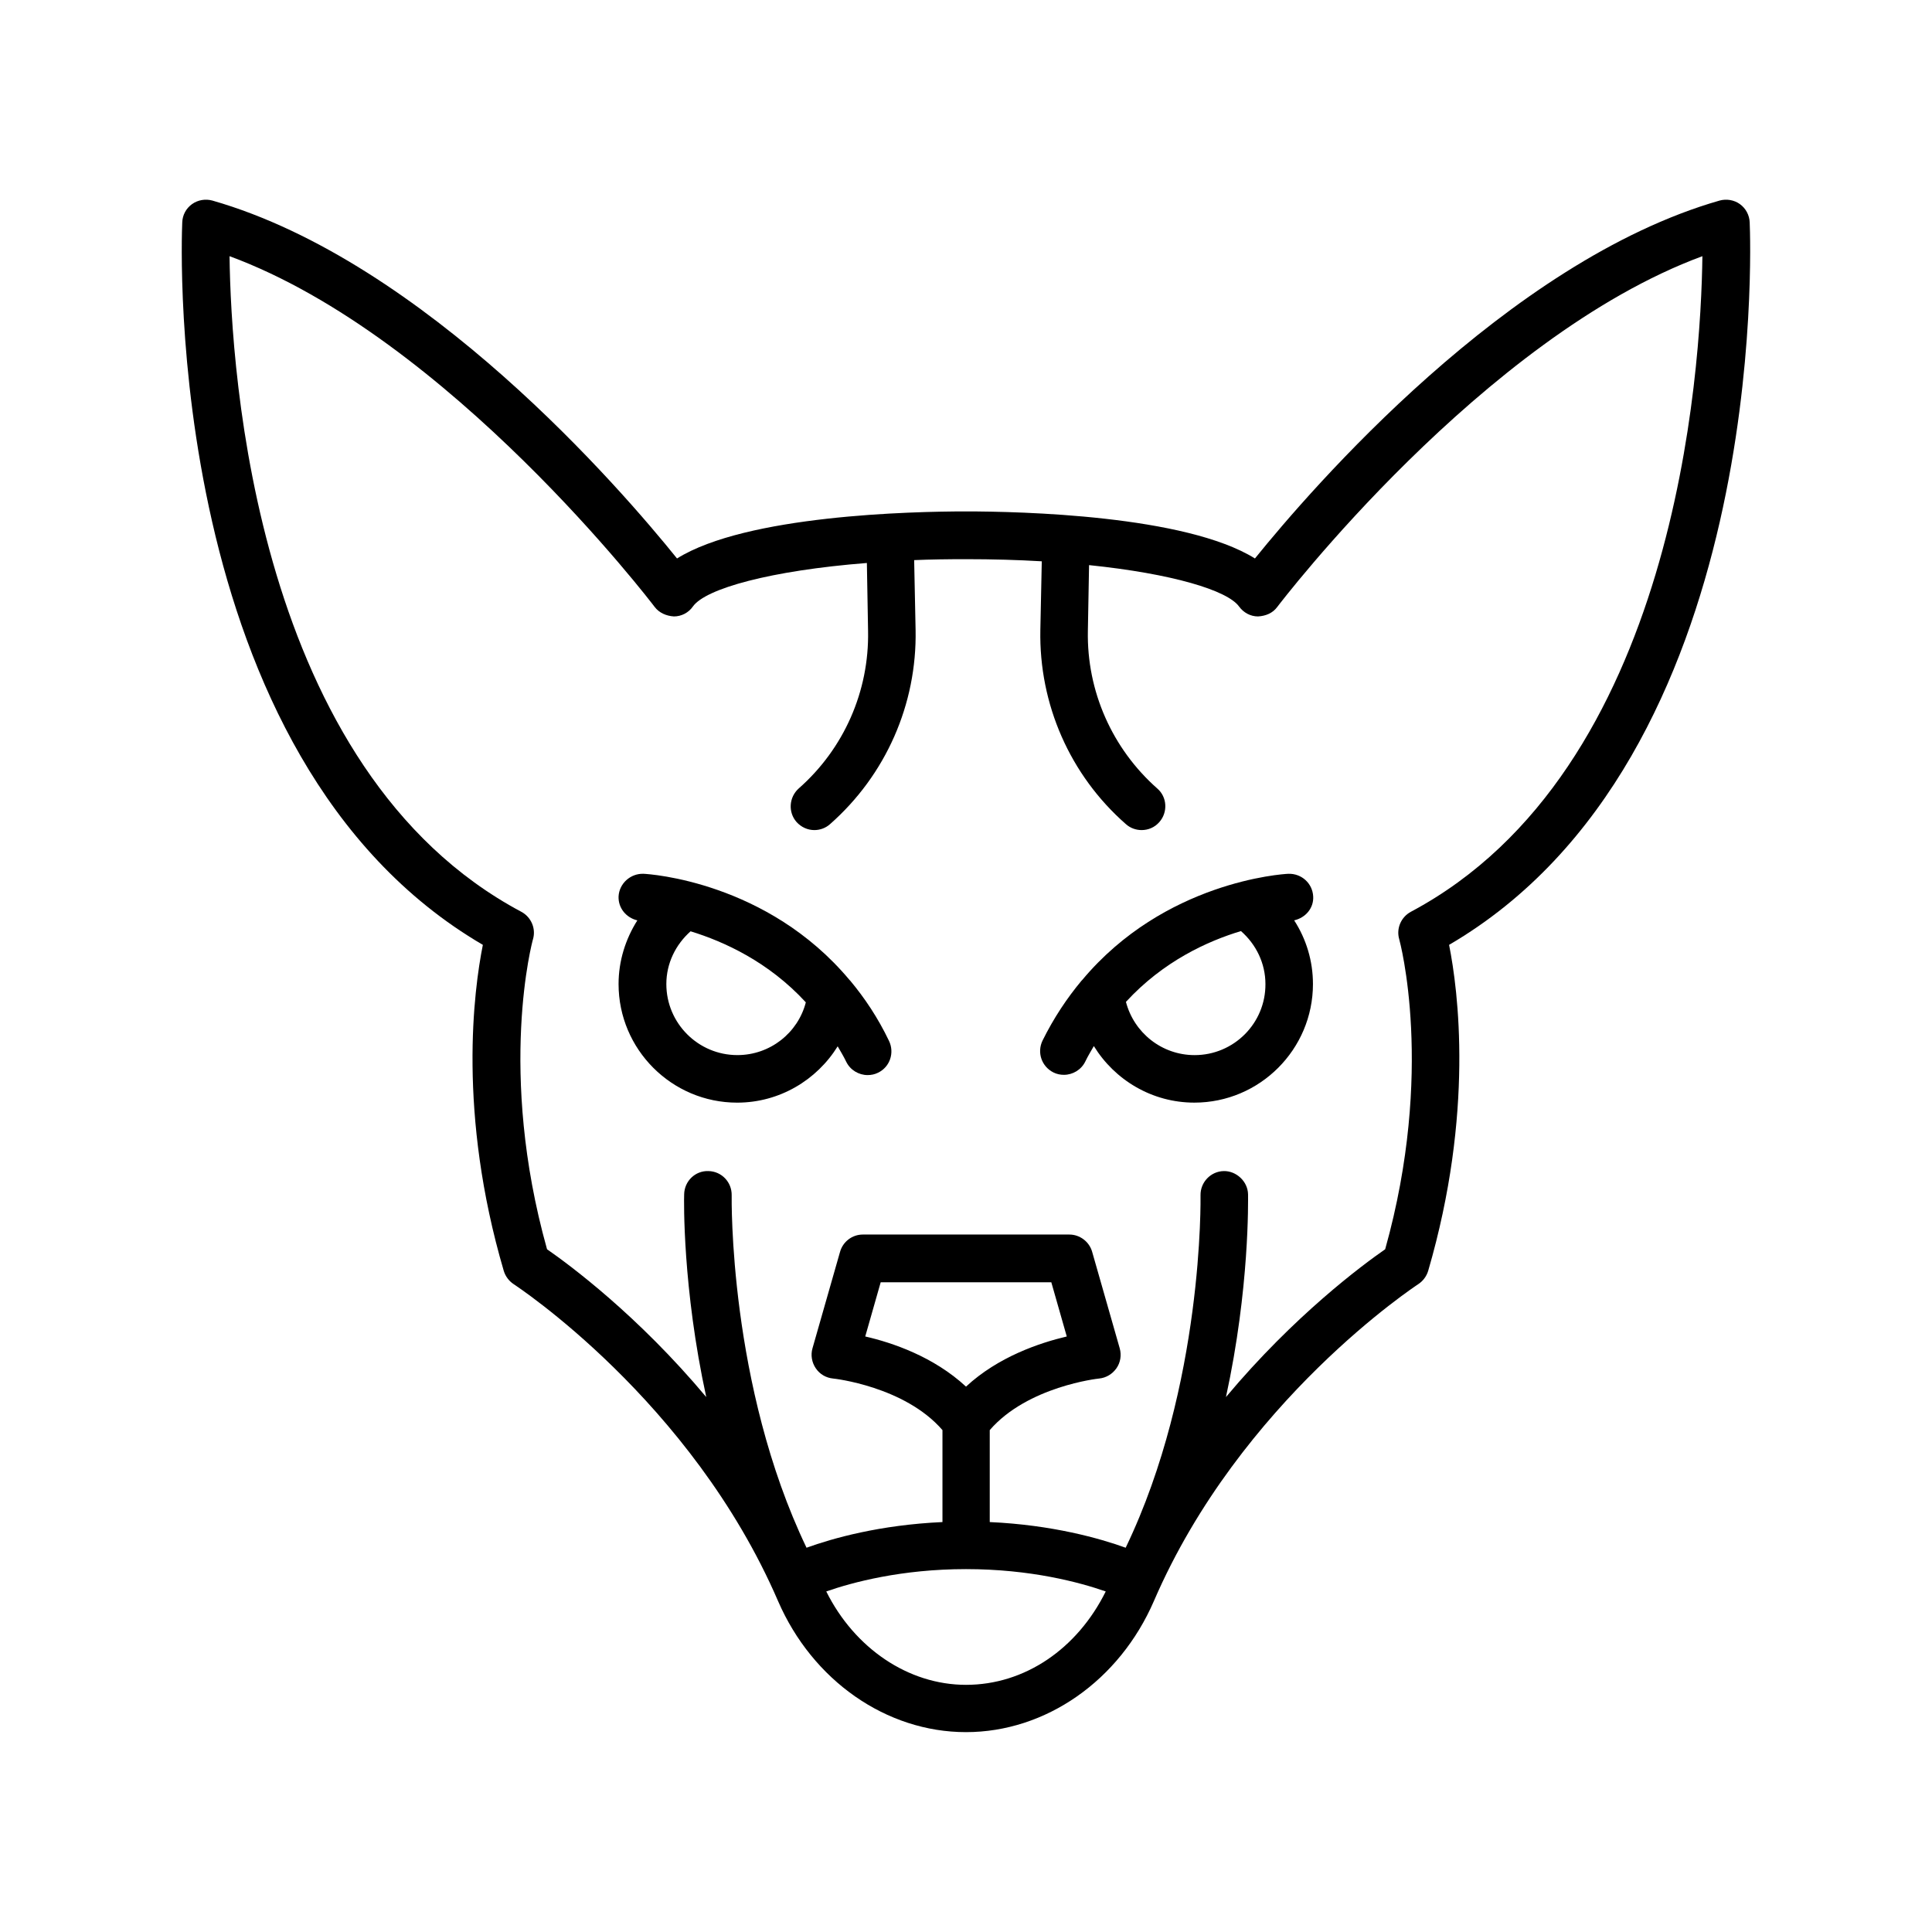 <?xml version="1.0" encoding="UTF-8"?>
<!-- Uploaded to: ICON Repo, www.svgrepo.com, Generator: ICON Repo Mixer Tools -->
<svg fill="#000000" width="800px" height="800px" version="1.1" viewBox="144 144 512 512" xmlns="http://www.w3.org/2000/svg">
 <g>
  <path d="m605.11 198.1c-1.574-1.133-3.59-1.449-5.418-0.945-56.238 16.121-108.26 76.453-123.12 94.844-18.391-11.461-62.156-12.469-76.578-12.469s-58.191 1.008-76.578 12.469c-14.801-18.391-66.816-78.719-123.12-94.844-1.828-0.504-3.844-0.188-5.418 0.945-1.574 1.133-2.519 2.898-2.582 4.848-0.254 5.859-5.164 141.89 79.664 191.45-2.394 11.965-6.738 44.586 5.543 86.402 0.441 1.449 1.387 2.707 2.644 3.527 0.441 0.316 47.043 30.73 70.031 83.945 9.133 21.098 28.719 34.762 49.812 34.762 21.16 0 40.684-13.664 49.812-34.762 22.922-53.09 69.59-83.633 70.031-83.945 1.258-0.82 2.203-2.078 2.644-3.527 12.219-41.879 7.934-74.438 5.543-86.402 84.828-49.562 79.914-185.59 79.664-191.45-0.062-1.887-1.008-3.715-2.582-4.848zm-205.11 392.4c-15.305 0-29.535-9.699-37.031-24.75 6.863-2.394 19.902-5.918 37.031-5.918 17.191 0 30.164 3.527 37.031 5.918-7.559 15.242-21.477 24.75-37.031 24.75zm-26.703-92.32 4.094-14.359h45.219l4.094 14.359c-7.18 1.699-18.137 5.352-26.703 13.289-8.566-7.938-19.523-11.652-26.703-13.289zm144.59-112.54c-2.582 1.387-3.906 4.41-3.086 7.242 0.125 0.379 9.508 34.953-3.715 82.184-5.984 4.156-24.059 17.508-42.195 39.172 6.297-28.906 5.856-52.207 5.856-53.719-0.062-3.465-3.148-6.234-6.422-6.172-3.465 0.062-6.234 2.961-6.172 6.422 0 0.504 0.883 50.316-19.836 93.395-6.801-2.457-19.398-6.047-36.023-6.801v-24.371c10.012-11.586 28.781-13.664 28.969-13.664 1.891-0.188 3.527-1.195 4.598-2.707 1.07-1.512 1.387-3.465 0.883-5.289l-7.305-25.566c-0.754-2.707-3.273-4.598-6.047-4.598h-54.727c-2.832 0-5.289 1.891-6.047 4.598l-7.305 25.566c-0.504 1.762-0.188 3.715 0.883 5.289 1.07 1.574 2.707 2.519 4.598 2.707 0.188 0 18.957 2.078 28.969 13.664v24.371c-16.688 0.754-29.223 4.344-36.023 6.801-20.656-43.074-19.836-92.828-19.836-93.395 0.062-3.465-2.644-6.359-6.172-6.422-3.465-0.125-6.359 2.644-6.422 6.172-0.062 1.512-0.441 24.812 5.856 53.719-18.137-21.664-36.211-35.016-42.195-39.172-13.227-47.23-3.84-81.867-3.715-82.184 0.82-2.832-0.504-5.856-3.086-7.242-70.348-37.41-76.957-143.08-77.336-173.75 58.191 21.477 112.1 92.195 112.66 92.953 1.195 1.574 3.086 2.394 5.102 2.519 2.016 0 3.906-1.008 5.039-2.644 3.336-4.723 20.531-9.508 46.098-11.523l0.316 18.012c0.316 15.996-6.422 31.234-18.391 41.754-2.582 2.332-2.832 6.297-0.566 8.879 1.258 1.387 2.961 2.141 4.723 2.141 1.449 0 2.961-0.504 4.156-1.574 14.801-13.035 23.051-31.805 22.672-51.453l-0.379-18.516c4.41-0.188 8.941-0.25 13.73-0.25 7.055 0 13.793 0.188 20.09 0.566l-0.379 18.199c-0.379 19.711 7.871 38.477 22.672 51.453 1.195 1.07 2.707 1.574 4.156 1.574 1.762 0 3.465-0.691 4.723-2.141 2.266-2.582 2.078-6.613-0.566-8.879-11.965-10.578-18.703-25.82-18.391-41.754l0.316-17.445c21.98 2.266 36.652 6.676 39.738 10.957 1.195 1.637 3.023 2.644 5.039 2.644 2.078-0.125 3.906-0.883 5.102-2.519 0.566-0.754 54.473-71.477 112.66-92.953-0.379 30.672-6.992 136.34-77.273 173.75z"/>
  <path d="m492.01 381.55c-0.188-3.465-3.086-6.109-6.613-5.984-1.574 0.062-32.812 2.078-54.602 28.148l-0.188 0.188c-3.777 4.535-7.305 9.762-10.328 15.871-1.512 3.148-0.25 6.863 2.898 8.438 0.883 0.441 1.828 0.629 2.769 0.629 2.332 0 4.598-1.324 5.668-3.527 0.691-1.449 1.512-2.769 2.266-4.094 5.543 9.004 15.43 14.988 26.641 14.988 17.32 0 31.426-14.105 31.426-31.426 0-6.109-1.762-11.902-4.977-16.879 3.023-0.684 5.227-3.266 5.039-6.352zm-31.426 42.066c-8.691 0-16.059-5.918-18.199-14.105 9.887-10.77 21.664-16.121 30.48-18.766 4.031 3.527 6.488 8.566 6.488 14.043 0.059 10.391-8.379 18.828-18.77 18.828z"/>
  <path d="m369.33 403.9-0.188-0.188c-21.789-26.07-53.027-28.086-54.602-28.148-3.402-0.125-6.422 2.519-6.613 5.984-0.125 3.086 2.016 5.668 4.977 6.359-3.148 4.977-4.977 10.77-4.977 16.879 0 17.32 14.105 31.426 31.426 31.426 11.211 0 21.098-5.984 26.641-14.926 0.754 1.324 1.574 2.644 2.266 4.094 1.07 2.203 3.336 3.527 5.668 3.527 0.945 0 1.891-0.188 2.769-0.629 3.148-1.512 4.41-5.289 2.898-8.438-2.961-6.18-6.484-11.406-10.266-15.941zm-29.914 19.711c-10.391 0-18.828-8.438-18.828-18.828 0-5.481 2.457-10.453 6.422-13.98 8.816 2.707 20.656 8.062 30.543 18.828-2.078 8.062-9.445 13.98-18.137 13.98z"/>
 </g>
</svg>